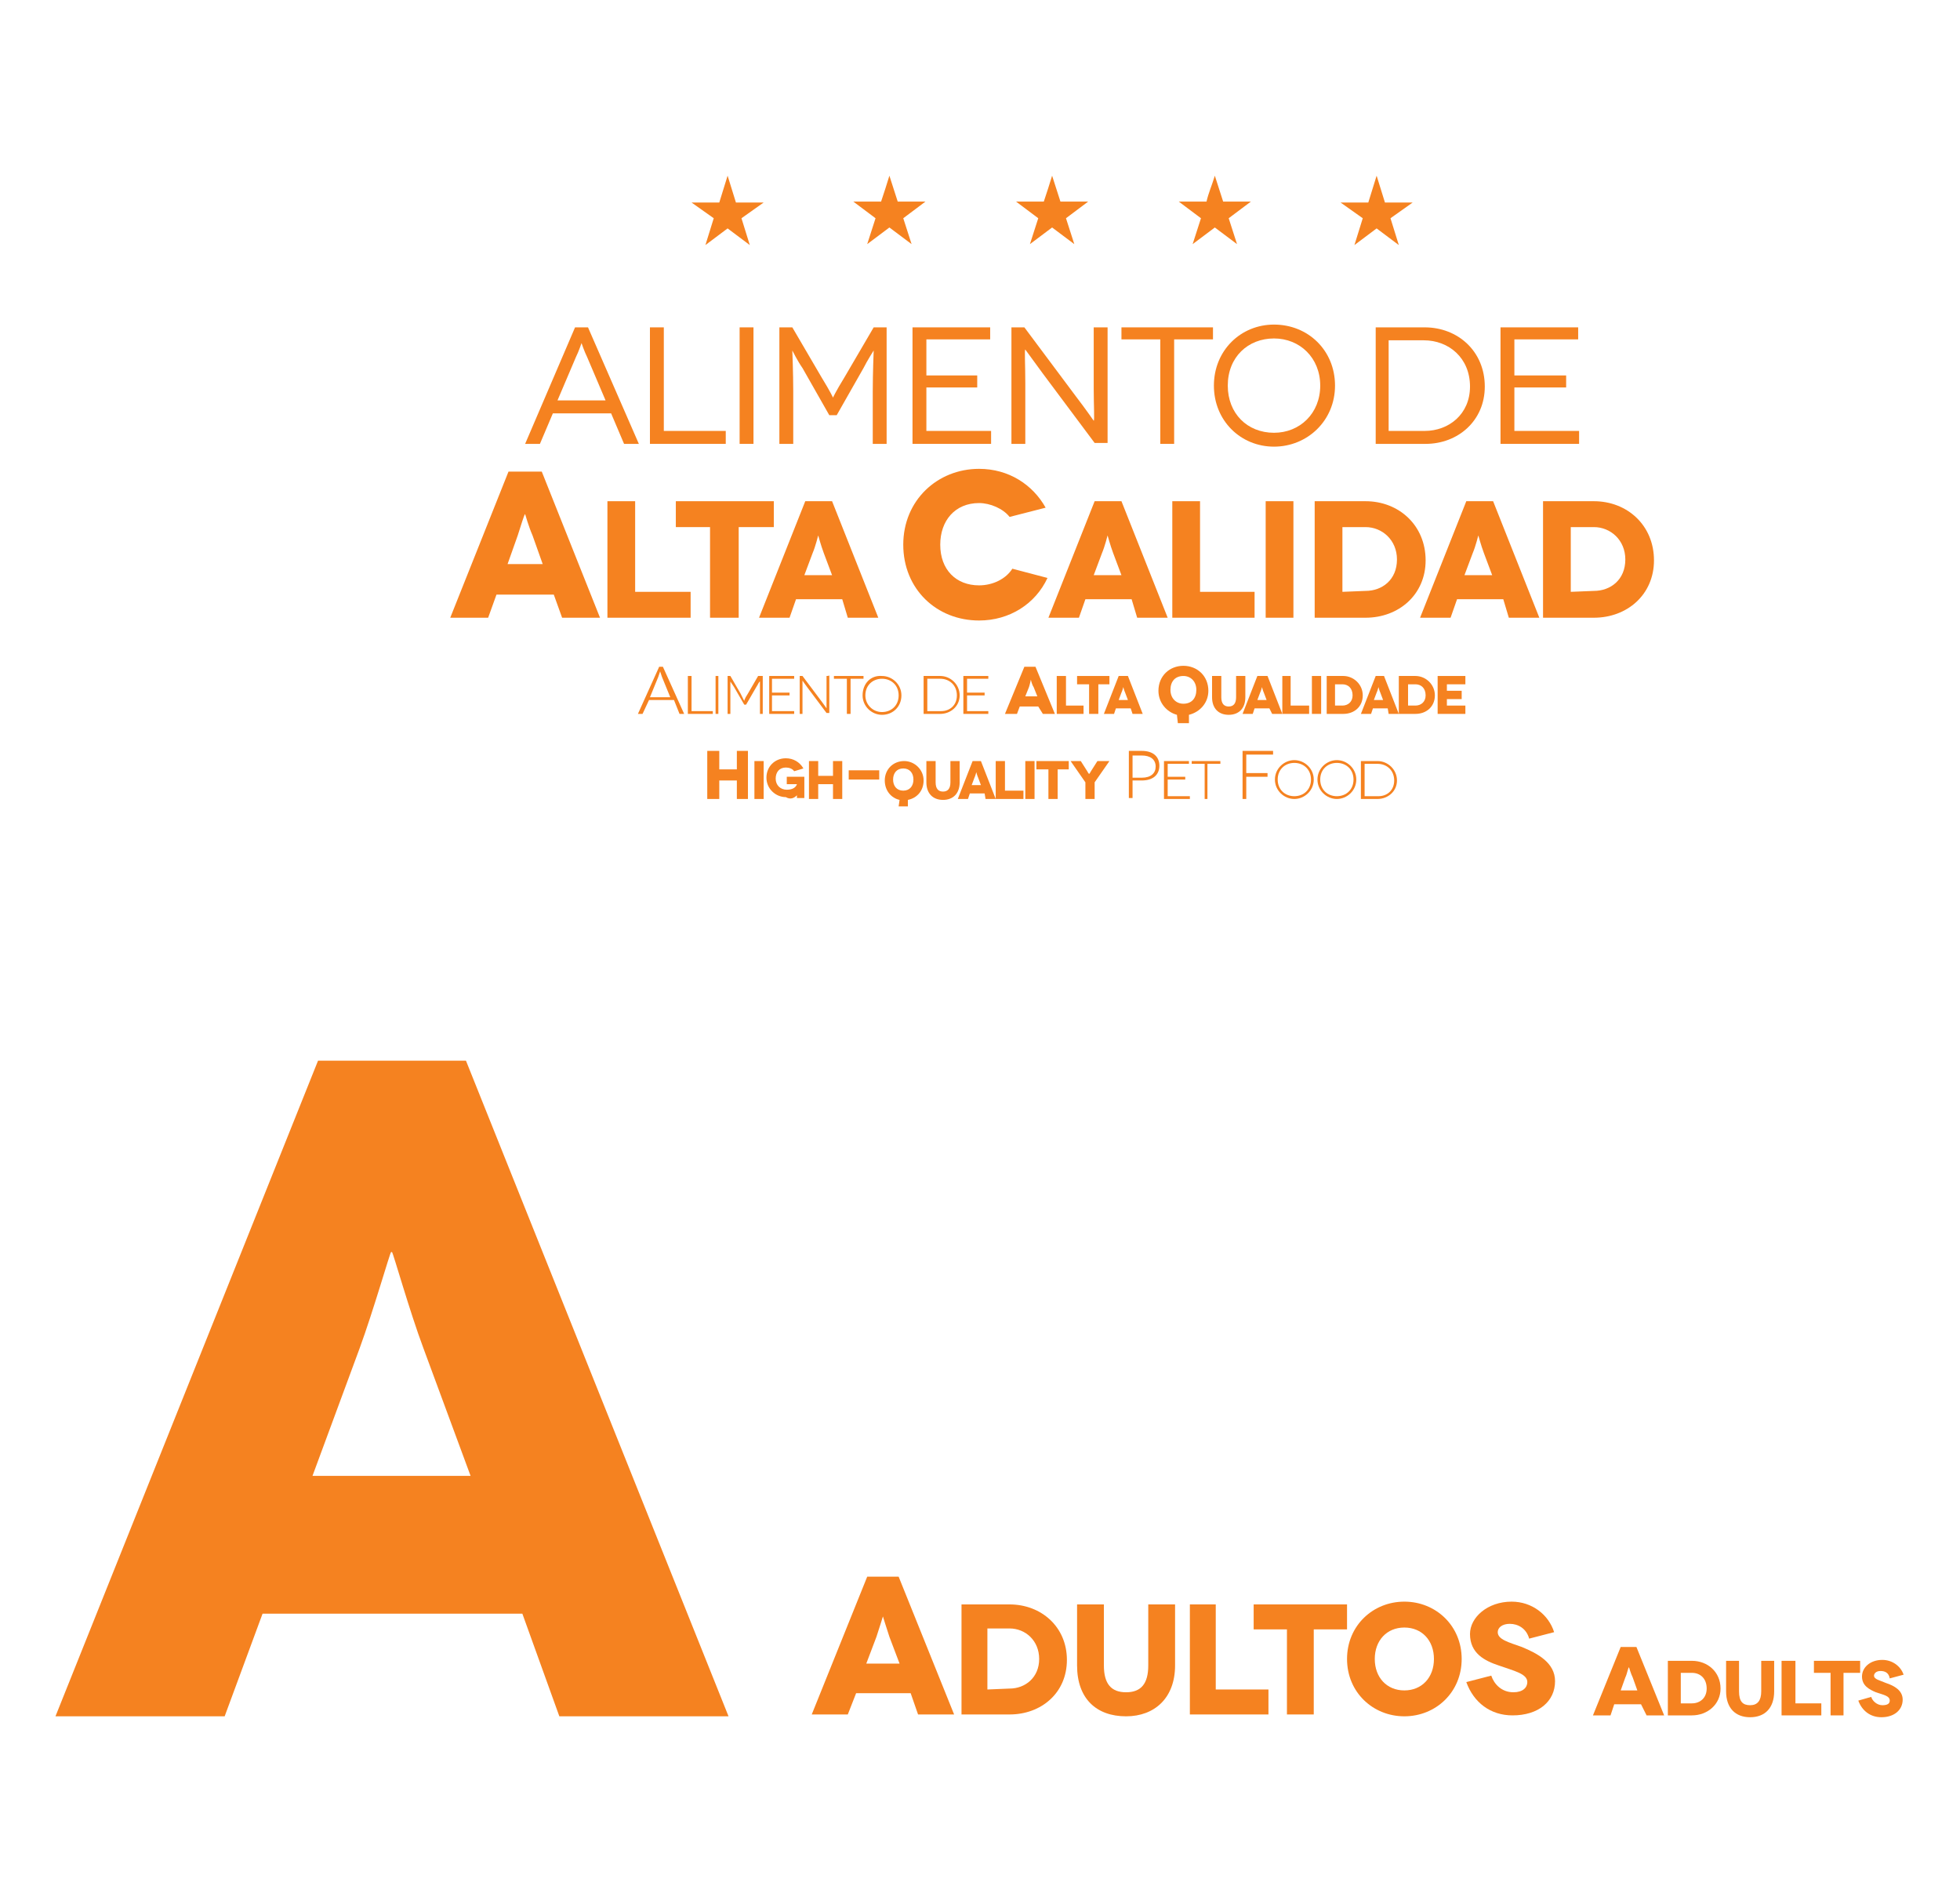 <?xml version="1.0" encoding="utf-8"?>
<!-- Generator: Adobe Illustrator 27.2.0, SVG Export Plug-In . SVG Version: 6.00 Build 0)  -->
<svg version="1.1" id="Layer_1" xmlns="http://www.w3.org/2000/svg" xmlns:xlink="http://www.w3.org/1999/xlink" x="0px" y="0px"
	 viewBox="0 0 212 204.7" style="enable-background:new 0 0 212 204.7;" xml:space="preserve">
<style type="text/css">
	.st0{fill:#F58220;}
</style>
<g>
	<path class="st0" d="M60.3,43.3l2-4.7c0.3-0.6,0.6-1.5,0.6-1.5h0c0,0,0.3,0.9,0.6,1.5l2,4.7H60.3z M67.5,48h1.6l-5.5-12.6h-1.4
		L56.8,48h1.6l1.4-3.3h6.3L67.5,48z"/>
	<polygon class="st0" points="71.8,46.6 71.8,35.4 70.3,35.4 70.3,48 78.5,48 78.5,46.6 	"/>
	<rect x="80" y="35.4" class="st0" width="1.5" height="12.6"/>
	<path class="st0" d="M94.5,35.4l-3.1,5.3c-1.1,1.8-1.3,2.3-1.3,2.3h0c0,0-0.2-0.5-1.3-2.3l-3.1-5.3h-1.4V48h1.5v-5.7
		c0-1.9-0.1-4.4-0.1-4.4h0c0,0,0.6,1.2,1.1,1.9l2.9,5.1h0.8l2.9-5.1c0.4-0.8,1.1-1.9,1.1-1.9h0c0,0-0.1,2.5-0.1,4.4V48h1.5V35.4
		H94.5z"/>
	<polygon class="st0" points="100.2,46.6 100.2,41.9 105.7,41.9 105.7,40.6 100.2,40.6 100.2,36.7 107.1,36.7 107.1,35.4 98.7,35.4 
		98.7,48 107.2,48 107.2,46.6 	"/>
	<path class="st0" d="M118.3,35.4V42c0,1.8,0.1,3.5,0,3.5h0c0,0-0.9-1.3-1.9-2.6l-5.6-7.5h-1.4V48h1.5v-6.6c0-2-0.1-3.6,0-3.6h0
		c0,0,0.8,1.1,1.9,2.6l5.6,7.5h1.4V35.4H118.3z"/>
	<polygon class="st0" points="121.3,35.4 121.3,36.7 125.5,36.7 125.5,48 127,48 127,36.7 131.2,36.7 131.2,35.4 	"/>
	<path class="st0" d="M132.8,41.7c0-3.1,2.2-5.1,5-5.1c2.8,0,5,2.1,5,5.1c0,3-2.2,5.1-5,5.1C134.9,46.8,132.8,44.7,132.8,41.7
		 M131.3,41.7c0,3.8,2.9,6.6,6.5,6.6c3.6,0,6.6-2.8,6.6-6.6s-2.9-6.6-6.6-6.6C134.2,35.1,131.3,37.9,131.3,41.7z"/>
	<path class="st0" d="M150.2,46.6v-9.8h3.8c2.7,0,5,1.9,5,5c0,3-2.3,4.8-4.9,4.8L150.2,46.6L150.2,46.6
		C150.2,46.6,150.2,46.6,150.2,46.6z M148.8,35.4V48h5.4c3.5,0,6.4-2.5,6.4-6.2c0-3.8-2.9-6.4-6.5-6.4H148.8z"/>
	<polygon class="st0" points="163.8,46.6 163.8,41.9 169.4,41.9 169.4,40.6 163.8,40.6 163.8,36.7 170.7,36.7 170.7,35.4 
		162.3,35.4 162.3,48 170.8,48 170.8,46.6 	"/>
	<path class="st0" d="M54.9,61l1.1-3.1c0.3-0.9,0.7-2.3,0.8-2.3h0c0,0,0.4,1.4,0.8,2.3l1.1,3.1H54.9z M60.8,66.8h4.1L58.6,51H55
		l-6.3,15.8h4.1l0.9-2.5h6.2L60.8,66.8z"/>
	<path class="st0" d="M113.1,54.9c-1.4-2.5-4-4.2-7.2-4.2c-4.5,0-8.2,3.4-8.2,8.2c0,4.8,3.6,8.2,8.2,8.2c3.3,0,6.1-1.8,7.4-4.6
		l-3.8-1c-0.7,1.1-2.1,1.8-3.6,1.8c-2.5,0-4.2-1.7-4.2-4.4c0-2.6,1.6-4.5,4.2-4.5c1.2,0,2.6,0.6,3.3,1.5L113.1,54.9z"/>
	<polygon class="st0" points="68.7,64 68.7,54.2 65.7,54.2 65.7,66.8 74.7,66.8 74.7,64 	"/>
	<polygon class="st0" points="73.1,54.2 73.1,57 76.8,57 76.8,66.8 79.9,66.8 79.9,57 83.7,57 83.7,54.2 	"/>
	<path class="st0" d="M87,62.2l0.9-2.4c0.3-0.7,0.6-1.9,0.6-1.9h0c0,0,0.3,1.1,0.6,1.9l0.9,2.4H87z M91.7,66.8H95l-5-12.6h-2.9
		l-5,12.6h3.3l0.7-2h5L91.7,66.8z"/>
	<path class="st0" d="M118.3,62.2l0.9-2.4c0.3-0.7,0.6-1.9,0.6-1.9h0c0,0,0.3,1.1,0.6,1.9l0.9,2.4H118.3z M123,66.8h3.3l-5-12.6
		h-2.9l-5,12.6h3.3l0.7-2h5L123,66.8z"/>
	<polygon class="st0" points="129.8,64 129.8,54.2 126.8,54.2 126.8,66.8 135.7,66.8 135.7,64 	"/>
	<rect x="136.9" y="54.2" class="st0" width="3" height="12.6"/>
	<path class="st0" d="M145.2,64v-7h2.5c1.8,0,3.4,1.4,3.4,3.5c0,2.2-1.6,3.4-3.4,3.4L145.2,64L145.2,64z M142.2,54.2v12.6h5.5
		c3.6,0,6.5-2.5,6.5-6.2c0-3.8-2.9-6.4-6.5-6.4C147.7,54.2,142.2,54.2,142.2,54.2z"/>
	<path class="st0" d="M158.4,62.2l0.9-2.4c0.3-0.7,0.6-1.9,0.6-1.9h0c0,0,0.3,1.1,0.6,1.9l0.9,2.4H158.4z M163.2,66.8h3.3l-5-12.6
		h-2.9l-5,12.6h3.3l0.7-2h5L163.2,66.8z"/>
	<path class="st0" d="M169.9,64v-7h2.5c1.8,0,3.4,1.4,3.4,3.5c0,2.2-1.6,3.4-3.4,3.4L169.9,64L169.9,64z M166.9,54.2v12.6h5.5
		c3.6,0,6.5-2.5,6.5-6.2c0-3.8-2.9-6.4-6.5-6.4C172.4,54.2,166.9,54.2,166.9,54.2z"/>
	<path class="st0" d="M70.3,75.4l0.9-2.2c0.1-0.3,0.2-0.6,0.2-0.6h0c0,0,0.1,0.3,0.2,0.6l0.9,2.2H70.3z M73.5,77.2H74l-2.3-5.1h-0.4
		l-2.3,5.1h0.5l0.7-1.5h2.7L73.5,77.2z"/>
	<polygon class="st0" points="74.8,76.9 74.8,73.1 74.4,73.1 74.4,77.2 77.1,77.2 77.1,76.9 	"/>
	<rect x="77.4" y="73.1" class="st0" width="0.3" height="4.1"/>
	<path class="st0" d="M82,73.1L80.9,75c-0.4,0.6-0.4,0.8-0.4,0.8h0c0,0-0.1-0.2-0.4-0.8l-1.1-1.9h-0.3v4.1H79v-2.1
		c0-0.5,0-1.4,0-1.4h0c0,0,0.2,0.3,0.4,0.6l1.1,1.9h0.2l1.1-1.9c0.2-0.3,0.3-0.6,0.4-0.6h0c0,0,0,0.9,0,1.4v2.1h0.3v-4.1H82z"/>
	<polygon class="st0" points="83.5,76.9 83.5,75.2 85.4,75.2 85.4,74.9 83.5,74.9 83.5,73.4 85.9,73.4 85.9,73.1 83.2,73.1 
		83.2,77.2 85.9,77.2 85.9,76.9 	"/>
	<path class="st0" d="M89.4,73.1v2.5c0,0.6,0,1,0,1h0c0,0-0.2-0.3-0.5-0.7l-2.1-2.8h-0.3v4.1h0.3v-2.5c0-0.6,0-1.1,0-1.1h0
		c0,0,0.2,0.3,0.5,0.7l2.1,2.8h0.3v-4.1C89.8,73.1,89.4,73.1,89.4,73.1z"/>
	<polygon class="st0" points="90.2,73.1 90.2,73.4 91.6,73.4 91.6,77.2 92,77.2 92,73.4 93.4,73.4 93.4,73.1 	"/>
	<path class="st0" d="M93.6,75.2c0-1.1,0.8-1.8,1.8-1.8c1,0,1.8,0.7,1.8,1.8c0,1.1-0.8,1.8-1.8,1.8C94.4,77,93.6,76.2,93.6,75.2
		 M93.3,75.2c0,1.2,1,2.1,2.1,2.1c1.2,0,2.1-0.9,2.1-2.1s-1-2.1-2.1-2.1C94.2,73,93.3,73.9,93.3,75.2z"/>
	<path class="st0" d="M100.3,76.9v-3.5h1.4c1,0,1.8,0.7,1.8,1.8c0,1.1-0.8,1.7-1.7,1.7H100.3z M99.9,73.1v4.1h1.8
		c1.1,0,2.1-0.8,2.1-2c0-1.2-1-2.1-2.1-2.1L99.9,73.1L99.9,73.1z"/>
	<polygon class="st0" points="104.6,76.9 104.6,75.2 106.5,75.2 106.5,74.9 104.6,74.9 104.6,73.4 106.9,73.4 106.9,73.1 
		104.2,73.1 104.2,77.2 106.9,77.2 106.9,76.9 	"/>
	<path class="st0" d="M110.9,75.3l0.4-1c0.1-0.3,0.2-0.8,0.2-0.8h0c0,0,0.1,0.5,0.3,0.8l0.4,1H110.9z M112.8,77.2h1.3l-2.1-5.1h-1.2
		l-2.1,5.1h1.3l0.3-0.8h2L112.8,77.2z"/>
	<path class="st0" d="M128,76.1c-0.8,0-1.4-0.6-1.4-1.5c0-0.9,0.5-1.5,1.4-1.5c0.8,0,1.4,0.6,1.4,1.5
		C129.4,75.5,128.9,76.1,128,76.1 M127.4,78.2h1.2v-0.9c1.2-0.3,2.1-1.3,2.1-2.6c0-1.6-1.2-2.7-2.7-2.7s-2.7,1.1-2.7,2.7
		c0,1.3,0.9,2.3,2,2.6L127.4,78.2L127.4,78.2z"/>
	<polygon class="st0" points="115.3,76.3 115.3,73.1 114.3,73.1 114.3,77.2 117.2,77.2 117.2,76.3 	"/>
	<polygon class="st0" points="116.5,73.1 116.5,74 117.8,74 117.8,77.2 118.8,77.2 118.8,74 120,74 120,73.1 	"/>
	<path class="st0" d="M121,75.7l0.3-0.8c0.1-0.2,0.2-0.6,0.2-0.6h0c0,0,0.1,0.4,0.2,0.6l0.3,0.8H121z M122.5,77.2h1.1l-1.6-4.1H121
		l-1.6,4.1h1.1l0.2-0.6h1.6L122.5,77.2z"/>
	<path class="st0" d="M133.7,73.1v2.3c0,0.7-0.3,1-0.8,1c-0.5,0-0.8-0.3-0.8-1v-2.3h-1v2.3c0,1.2,0.7,1.9,1.8,1.9
		c1.1,0,1.8-0.7,1.8-1.9v-2.3H133.7z"/>
	<path class="st0" d="M136,75.7l0.3-0.8c0.1-0.2,0.2-0.6,0.2-0.6h0c0,0,0.1,0.4,0.2,0.6l0.3,0.8H136z M137.6,77.2h1.1l-1.6-4.1H136
		l-1.6,4.1h1.1l0.2-0.6h1.6L137.6,77.2z"/>
	<polygon class="st0" points="139.6,76.3 139.6,73.1 138.7,73.1 138.7,77.2 141.6,77.2 141.6,76.3 	"/>
	<rect x="141.9" y="73.1" class="st0" width="1" height="4.1"/>
	<path class="st0" d="M144.4,76.3V74h0.8c0.6,0,1.1,0.4,1.1,1.2c0,0.7-0.5,1.1-1.1,1.1L144.4,76.3L144.4,76.3z M143.5,73.1v4.1h1.8
		c1.2,0,2.1-0.8,2.1-2c0-1.2-1-2.1-2.1-2.1L143.5,73.1L143.5,73.1z"/>
	<path class="st0" d="M148.6,75.7l0.3-0.8c0.1-0.2,0.2-0.6,0.2-0.6h0c0,0,0.1,0.4,0.2,0.6l0.3,0.8H148.6z M150.2,77.2h1.1l-1.6-4.1
		h-0.9l-1.6,4.1h1.1l0.2-0.6h1.6L150.2,77.2z"/>
	<path class="st0" d="M152.3,76.3V74h0.8c0.6,0,1.1,0.4,1.1,1.2c0,0.7-0.5,1.1-1.1,1.1L152.3,76.3L152.3,76.3z M151.3,73.1v4.1h1.8
		c1.2,0,2.1-0.8,2.1-2c0-1.2-1-2.1-2.1-2.1L151.3,73.1L151.3,73.1z"/>
	<polygon class="st0" points="156.5,76.3 156.5,75.6 158.1,75.6 158.1,74.7 156.5,74.7 156.5,74 158.5,74 158.5,73.1 155.5,73.1 
		155.5,77.2 158.5,77.2 158.5,76.3 	"/>
	<polygon class="st0" points="79.7,81.2 79.7,83.2 77.8,83.2 77.8,81.2 76.5,81.2 76.5,86.4 77.8,86.4 77.8,84.4 79.7,84.4 
		79.7,86.4 80.9,86.4 80.9,81.2 	"/>
	<rect x="91.8" y="83.3" class="st0" width="3.3" height="1"/>
	<rect x="81.6" y="82.3" class="st0" width="1" height="4.1"/>
	<path class="st0" d="M86.2,86c0,0,0,0.1,0,0.3H87v-2.3h-1.9v0.8h1.1v0c-0.1,0.3-0.4,0.6-1.1,0.6c-0.7,0-1.2-0.5-1.2-1.2
		c0-0.7,0.4-1.2,1.1-1.2c0.3,0,0.7,0.1,0.9,0.4l1-0.3c-0.4-0.7-1.1-1.1-1.9-1.1c-1.2,0-2.1,0.9-2.1,2.1s1,2.1,2.1,2.1
		C85.5,86.5,85.9,86.3,86.2,86L86.2,86L86.2,86z"/>
	<polygon class="st0" points="90.1,82.3 90.1,83.9 88.5,83.9 88.5,82.3 87.5,82.3 87.5,86.4 88.5,86.4 88.5,84.8 90.1,84.8 
		90.1,86.4 91.1,86.4 91.1,82.3 	"/>
	<path class="st0" d="M97.7,85.5c-0.7,0-1.1-0.5-1.1-1.2c0-0.7,0.4-1.2,1.1-1.2c0.7,0,1.1,0.5,1.1,1.2C98.8,85,98.4,85.5,97.7,85.5
		 M97.2,87.2h1v-0.7c1-0.2,1.7-1,1.7-2.1c0-1.2-1-2.1-2.1-2.1c-1.2,0-2.1,0.9-2.1,2.1c0,1.1,0.7,1.9,1.6,2.1L97.2,87.2L97.2,87.2
		L97.2,87.2z"/>
	<path class="st0" d="M102.8,82.3v2.3c0,0.7-0.3,1-0.8,1c-0.5,0-0.8-0.3-0.8-1v-2.3h-1v2.3c0,1.2,0.7,1.9,1.8,1.9
		c1.1,0,1.8-0.7,1.8-1.9v-2.3H102.8z"/>
	<path class="st0" d="M105.1,84.9l0.3-0.8c0.1-0.2,0.2-0.6,0.2-0.6h0c0,0,0.1,0.4,0.2,0.6l0.3,0.8H105.1z M106.6,86.4h1.1l-1.6-4.1
		h-0.9l-1.6,4.1h1.1l0.2-0.6h1.6L106.6,86.4z"/>
	<polygon class="st0" points="108.7,85.5 108.7,82.3 107.7,82.3 107.7,86.4 110.7,86.4 110.7,85.5 	"/>
	<rect x="110.9" y="82.3" class="st0" width="1" height="4.1"/>
	<polygon class="st0" points="112.1,82.3 112.1,83.2 113.4,83.2 113.4,86.4 114.4,86.4 114.4,83.2 115.6,83.2 115.6,82.3 	"/>
	<path class="st0" d="M118.7,82.3l-0.7,1.1c-0.1,0.2-0.2,0.3-0.2,0.3h0c0,0-0.1-0.1-0.2-0.3l-0.7-1.1h-1.1l1.6,2.3v1.8h1v-1.8
		l1.6-2.3H118.7z"/>
	<path class="st0" d="M122.5,84.1v-2.4h1c0.9,0,1.5,0.4,1.5,1.2c0,0.7-0.5,1.2-1.5,1.2L122.5,84.1L122.5,84.1z M122.1,81.2v5.1h0.4
		v-1.9h1c1.2,0,1.9-0.6,1.9-1.6c0-1-0.7-1.6-1.9-1.6L122.1,81.2L122.1,81.2z"/>
	<polygon class="st0" points="137.7,81.6 137.7,81.2 134.4,81.2 134.4,86.4 134.8,86.4 134.8,84 137.1,84 137.1,83.6 134.8,83.6 
		134.8,81.6 	"/>
	<polygon class="st0" points="126.3,86.1 126.3,84.3 128.2,84.3 128.2,84 126.3,84 126.3,82.6 128.6,82.6 128.6,82.3 125.9,82.3 
		125.9,86.4 128.7,86.4 128.7,86.1 	"/>
	<polygon class="st0" points="128.9,82.3 128.9,82.6 130.3,82.6 130.3,86.4 130.6,86.4 130.6,82.6 132,82.6 132,82.3 	"/>
	<path class="st0" d="M138.2,84.3c0-1.1,0.8-1.8,1.8-1.8c1,0,1.8,0.7,1.8,1.8c0,1.1-0.8,1.8-1.8,1.8C139,86.1,138.2,85.4,138.2,84.3
		 M137.9,84.3c0,1.2,1,2.1,2.1,2.1s2.1-0.9,2.1-2.1s-1-2.1-2.1-2.1C138.9,82.2,137.9,83.1,137.9,84.3z"/>
	<path class="st0" d="M142.8,84.3c0-1.1,0.8-1.8,1.8-1.8c1,0,1.8,0.7,1.8,1.8c0,1.1-0.8,1.8-1.8,1.8
		C143.6,86.1,142.8,85.4,142.8,84.3 M142.5,84.3c0,1.2,1,2.1,2.1,2.1s2.1-0.9,2.1-2.1s-1-2.1-2.1-2.1S142.5,83.1,142.5,84.3z"/>
	<path class="st0" d="M147.6,86.1v-3.5h1.4c1,0,1.8,0.7,1.8,1.8c0,1.1-0.8,1.7-1.7,1.7L147.6,86.1L147.6,86.1z M147.2,82.3v4.1h1.8
		c1.1,0,2.1-0.8,2.1-2c0-1.2-1-2.1-2.1-2.1L147.2,82.3L147.2,82.3z"/>
	<polygon class="st0" points="78.7,19 79.6,21.9 82.6,21.9 80.2,23.6 81.1,26.5 78.7,24.7 76.3,26.5 77.2,23.6 74.8,21.9 77.8,21.9 
			"/>
	<path class="st0" d="M96.2,19c0.3,0.9,0.6,1.9,0.9,2.8c1,0,2,0,3,0c-0.8,0.6-1.6,1.2-2.4,1.8c0.3,0.9,0.6,1.9,0.9,2.8
		c-0.8-0.6-1.6-1.2-2.4-1.8c-0.8,0.6-1.6,1.2-2.4,1.8c0.3-0.9,0.6-1.9,0.9-2.8c-0.8-0.6-1.6-1.2-2.4-1.8c1,0,2,0,3,0
		C95.6,20.9,95.9,20,96.2,19"/>
	<path class="st0" d="M113.8,19c0.3,0.9,0.6,1.9,0.9,2.8c1,0,2,0,3,0c-0.8,0.6-1.6,1.2-2.4,1.8c0.3,0.9,0.6,1.9,0.9,2.8
		c-0.8-0.6-1.6-1.2-2.4-1.8c-0.8,0.6-1.6,1.2-2.4,1.8c0.3-0.9,0.6-1.9,0.9-2.8c-0.8-0.6-1.6-1.2-2.4-1.8c1,0,2,0,3,0
		C113.2,20.9,113.5,20,113.8,19"/>
	<path class="st0" d="M131.4,19c0.3,0.9,0.6,1.9,0.9,2.8c1,0,2,0,3,0c-0.8,0.6-1.6,1.2-2.4,1.8c0.3,0.9,0.6,1.9,0.9,2.8
		c-0.8-0.6-1.6-1.2-2.4-1.8c-0.8,0.6-1.6,1.2-2.4,1.8c0.3-0.9,0.6-1.9,0.9-2.8c-0.8-0.6-1.6-1.2-2.4-1.8c1,0,2,0,3,0
		C130.7,20.9,131.1,20,131.4,19"/>
	<polygon class="st0" points="148.9,19 149.8,21.9 152.8,21.9 150.4,23.6 151.3,26.5 148.9,24.7 146.5,26.5 147.4,23.6 145,21.9 
		148,21.9 	"/>
	<path class="st0" d="M93.7,179.9l1.1-2.9c0.3-0.9,0.7-2.2,0.7-2.2h0c0,0,0.4,1.3,0.7,2.2l1.1,2.9H93.7z M99.3,185.4h3.9l-6-14.9
		h-3.4l-6,14.9h3.9l0.9-2.3h5.9L99.3,185.4z"/>
	<path class="st0" d="M106.8,182.7v-6.6h2.4c1.7,0,3.2,1.3,3.2,3.3c0,2-1.5,3.2-3.2,3.2L106.8,182.7L106.8,182.7z M104,173.5v11.9
		h5.2c3.4,0,6.2-2.3,6.2-5.9c0-3.6-2.8-6-6.2-6H104z"/>
	<path class="st0" d="M124.2,173.5v6.6c0,2-0.8,2.9-2.4,2.9c-1.6,0-2.4-0.9-2.4-2.9v-6.6h-2.9v6.6c0,3.6,2.1,5.5,5.3,5.5
		c3.1,0,5.3-2,5.3-5.5v-6.6H124.2z"/>
	<polygon class="st0" points="131.5,182.7 131.5,173.5 128.7,173.5 128.7,185.4 137.2,185.4 137.2,182.7 	"/>
	<polygon class="st0" points="135.6,173.5 135.6,176.2 139.2,176.2 139.2,185.4 142.1,185.4 142.1,176.2 145.7,176.2 145.7,173.5 	
		"/>
	<path class="st0" d="M148.7,179.4c0-2,1.3-3.4,3.2-3.4c1.9,0,3.2,1.4,3.2,3.4c0,2-1.3,3.4-3.2,3.4
		C150,182.8,148.7,181.4,148.7,179.4 M145.7,179.4c0,3.6,2.8,6.2,6.2,6.2c3.4,0,6.2-2.6,6.2-6.2s-2.8-6.2-6.2-6.2
		S145.7,175.8,145.7,179.4z"/>
	<path class="st0" d="M168.1,176.5c-0.6-1.9-2.4-3.3-4.6-3.3c-2.6,0-4.5,1.7-4.5,3.5c0,2.1,1.6,2.9,3.1,3.4c1.7,0.6,3.1,0.9,3.1,1.8
		c0,0.6-0.5,1.1-1.5,1.1c-1.3,0-2.1-0.9-2.4-1.8l-2.7,0.7c0.8,2.2,2.6,3.6,5,3.6c2.8,0,4.6-1.5,4.6-3.7c0-2-1.9-3-3.6-3.7
		c-1.4-0.5-2.6-0.8-2.6-1.6c0-0.5,0.5-0.9,1.3-0.9c0.9,0,1.8,0.5,2.1,1.6L168.1,176.5z"/>
	<path class="st0" d="M33.8,159.6l5.1-13.8c1.5-4.1,3.3-10.4,3.4-10.4h0.1c0.1,0,1.9,6.4,3.4,10.4l5.1,13.8H33.8z M60.5,185.6h18.3
		l-28.4-70.9H34.4L6,185.6h18.3l4.1-11.1h28.1L60.5,185.6z"/>
	<path class="st0" d="M175.3,182.8l0.5-1.4c0.2-0.4,0.3-1.1,0.4-1.1h0c0,0,0.2,0.7,0.4,1.1l0.5,1.4H175.3z M178.1,185.5h1.9l-3-7.4
		h-1.7l-3,7.4h1.9l0.4-1.2h2.9L178.1,185.5z"/>
	<path class="st0" d="M181.8,184.2v-3.3h1.2c0.9,0,1.6,0.6,1.6,1.7c0,1-0.7,1.6-1.6,1.6H181.8L181.8,184.2z M180.4,179.6v5.9h2.6
		c1.7,0,3.1-1.2,3.1-2.9c0-1.8-1.4-3-3.1-3H180.4L180.4,179.6z"/>
	<path class="st0" d="M190.5,179.6v3.3c0,1-0.4,1.5-1.2,1.5c-0.8,0-1.2-0.4-1.2-1.5v-3.3h-1.4v3.3c0,1.8,1,2.8,2.6,2.8
		c1.6,0,2.6-1,2.6-2.8v-3.3H190.5z"/>
	<polygon class="st0" points="194.2,184.2 194.2,179.6 192.7,179.6 192.7,185.5 197,185.5 197,184.2 	"/>
	<polygon class="st0" points="196.2,179.6 196.2,180.9 198,180.9 198,185.5 199.4,185.5 199.4,180.9 201.2,180.9 201.2,179.6 	"/>
	<path class="st0" d="M205.9,181.1c-0.3-0.9-1.2-1.6-2.3-1.6c-1.3,0-2.2,0.8-2.2,1.8c0,1,0.8,1.4,1.5,1.7c0.9,0.3,1.5,0.4,1.5,0.9
		c0,0.3-0.2,0.5-0.8,0.5c-0.6,0-1.1-0.5-1.2-0.9l-1.4,0.4c0.4,1.1,1.3,1.8,2.5,1.8c1.4,0,2.3-0.8,2.3-1.9c0-1-0.9-1.5-1.8-1.8
		c-0.7-0.3-1.3-0.4-1.3-0.8c0-0.2,0.2-0.5,0.7-0.5s0.9,0.2,1,0.8L205.9,181.1z"/>
</g>
</svg>
